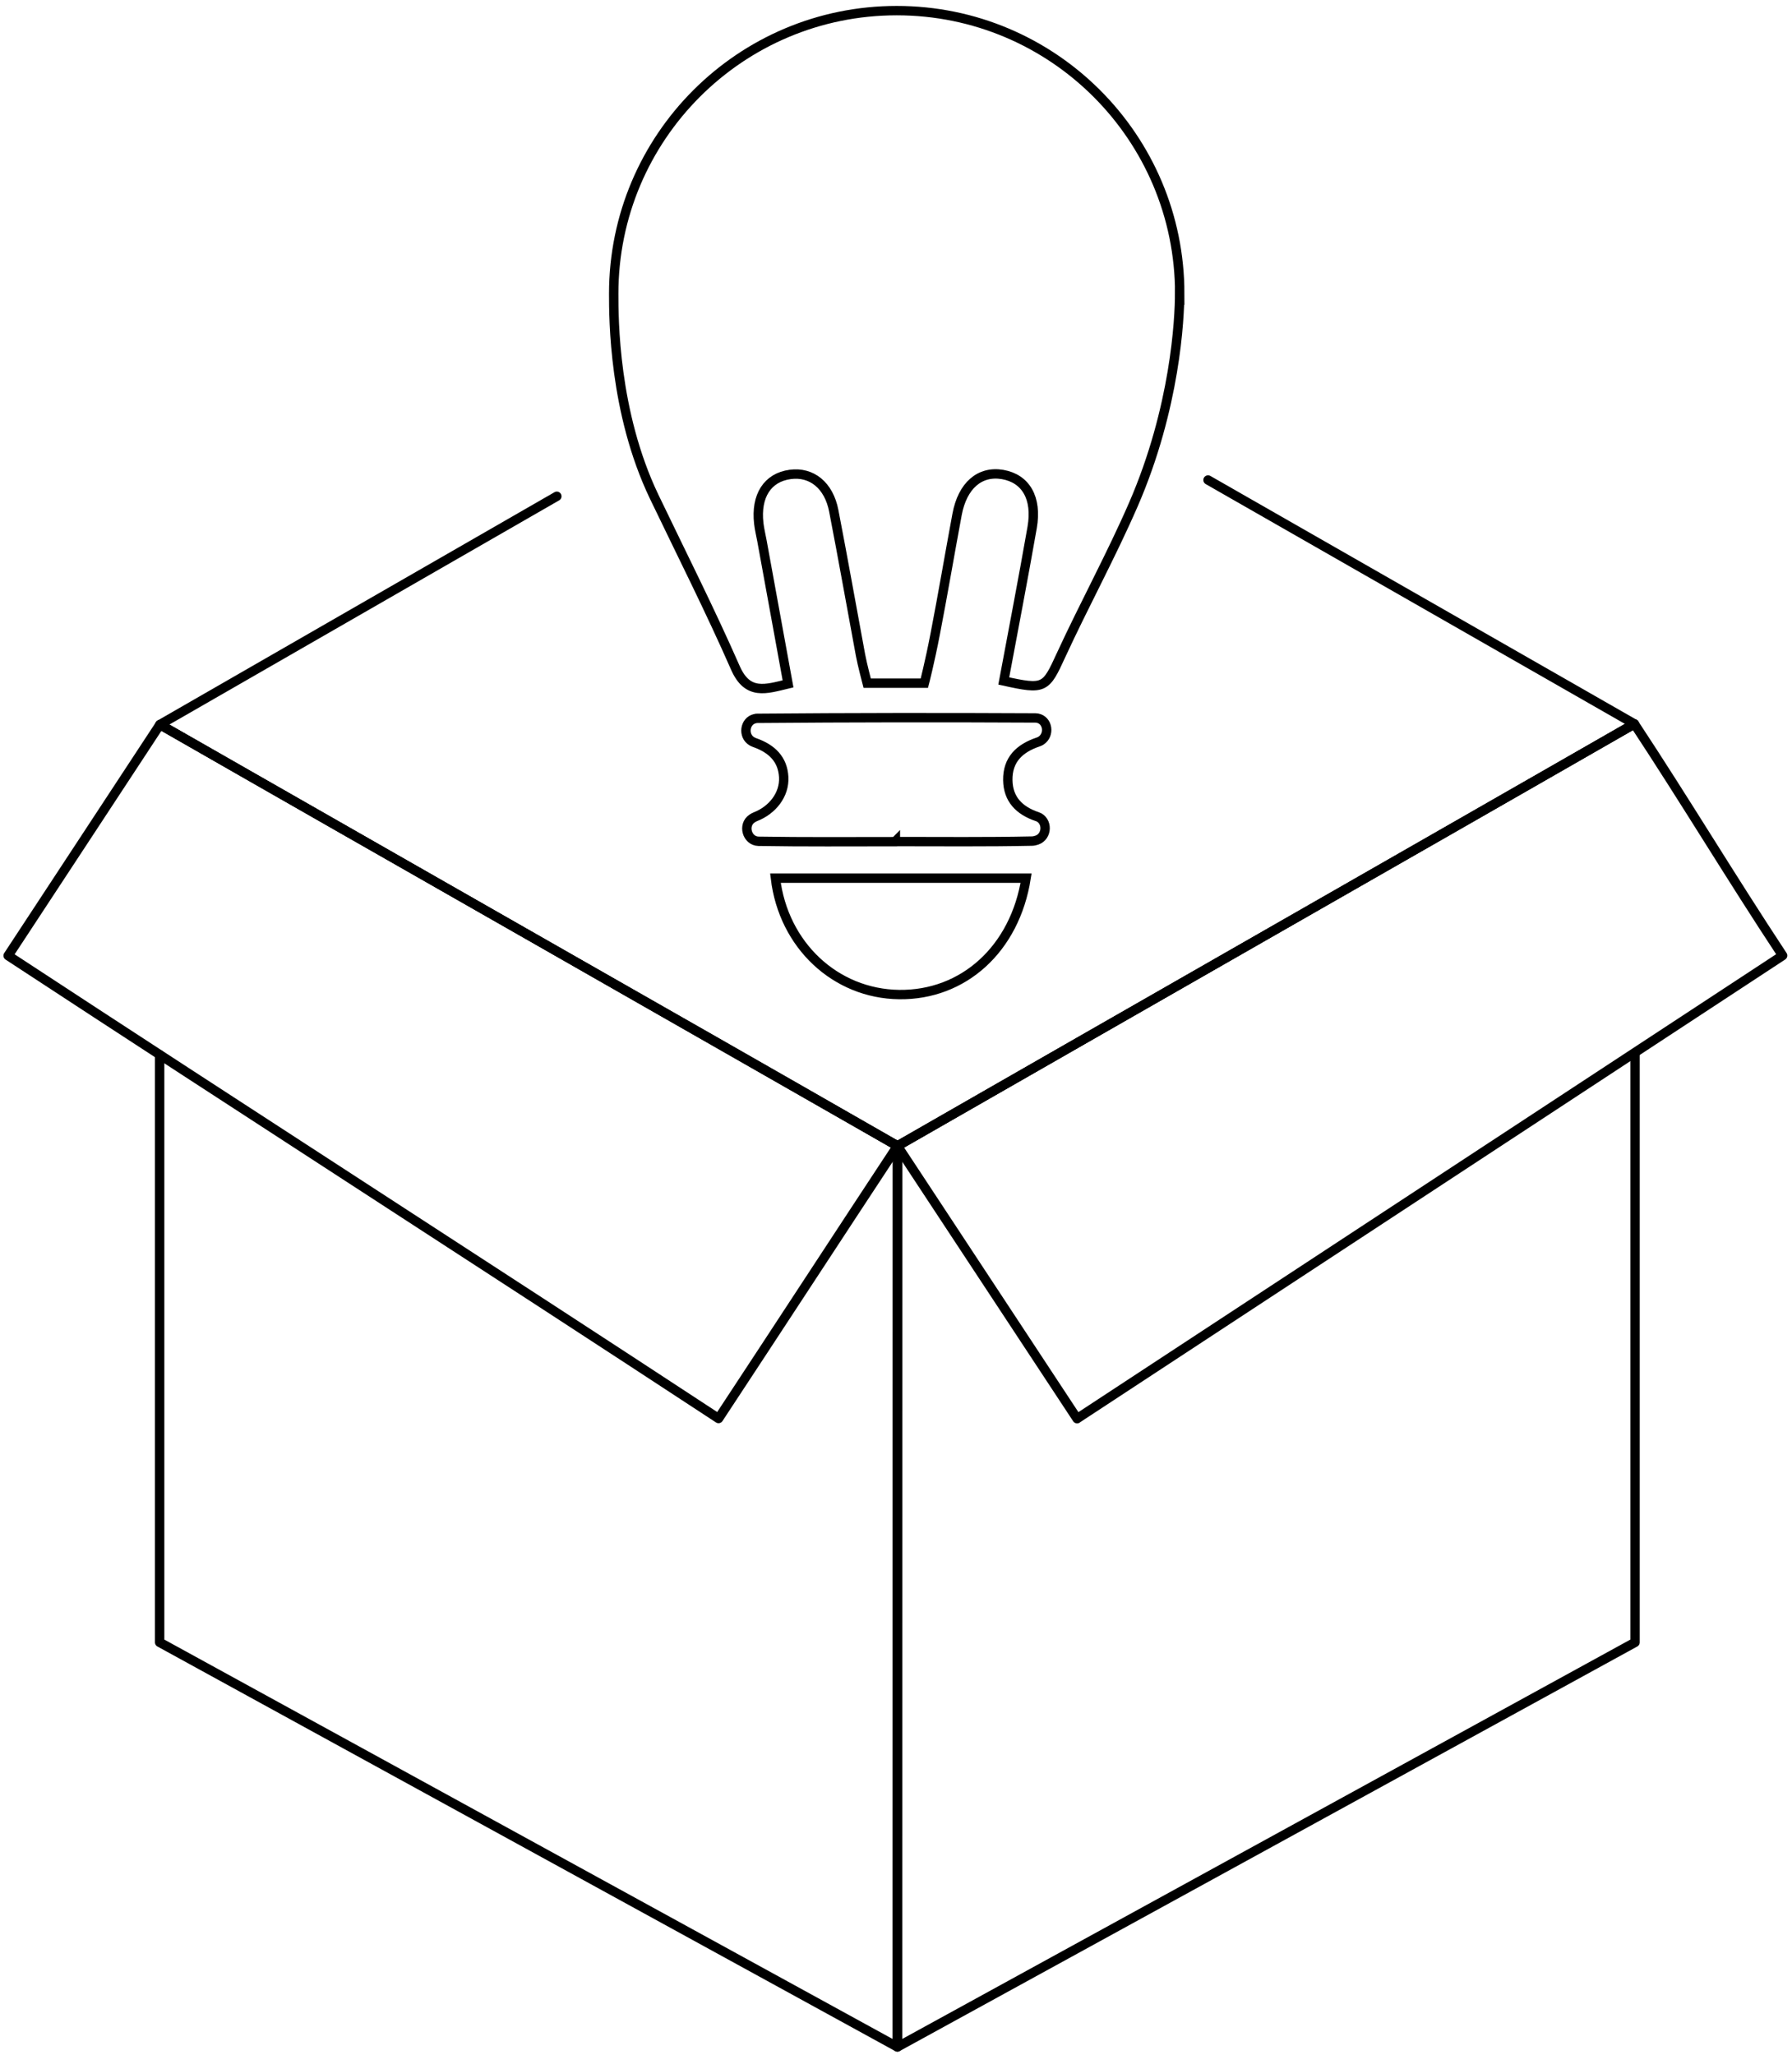 <svg width="191" height="219" viewBox="0 0 191 219" fill="none" xmlns="http://www.w3.org/2000/svg">
<path d="M114.804 151.154C139.982 134.636 164.935 118.262 190 101.817C184.511 93.507 179.606 85.32 174.199 77.133C148.016 92.194 121.699 107.121 95.659 122.11C102.03 131.774 108.34 141.356 114.804 151.164V151.154Z" stroke="black" stroke-linecap="round" stroke-linejoin="round"/>
<path d="M95.659 122.099C69.568 107.089 43.128 92.193 17.047 77.204C11.568 85.524 6.263 93.639 0.867 101.826C26.076 118.354 51.531 134.708 76.586 151.143C83.029 141.366 89.277 131.784 95.659 122.099V122.099Z" stroke="black" stroke-linecap="round" stroke-linejoin="round"/>
<path d="M95.433 89.651V89.671C100.286 89.671 105.139 89.722 109.982 89.62C110.157 89.62 110.341 89.579 110.516 89.517C111.655 89.127 111.695 87.424 110.567 87.014C110.567 87.014 110.557 87.014 110.546 87.014C108.617 86.357 107.448 85.147 107.417 83.126C107.386 80.951 108.648 79.73 110.67 79.053C110.772 79.022 110.875 78.971 110.967 78.909C111.911 78.283 111.695 76.734 110.577 76.519C110.505 76.508 110.434 76.498 110.362 76.498C100.481 76.447 90.601 76.457 80.721 76.539C80.638 76.539 80.567 76.539 80.485 76.57C79.356 76.806 79.151 78.417 80.146 78.991C80.238 79.043 80.341 79.094 80.433 79.124C82.28 79.771 83.429 80.91 83.532 82.797C83.634 84.685 82.311 86.327 80.515 87.024C80.392 87.076 80.269 87.137 80.156 87.219C79.141 87.896 79.612 89.599 80.833 89.64C80.833 89.64 80.844 89.64 80.854 89.64C85.707 89.722 90.549 89.681 95.403 89.681L95.433 89.651Z" stroke="black" stroke-miterlimit="10"/>
<path d="M109.366 93.568H82.649C83.501 100.719 89.052 105.88 95.823 105.972C102.687 106.064 108.176 101.119 109.366 93.568Z" stroke="black" stroke-miterlimit="10"/>
<path d="M125.741 31.294C125.741 14.633 112.239 1.132 95.577 1.132C78.915 1.132 65.412 14.633 65.412 31.294C65.412 33.921 65.413 43.923 69.722 52.921C72.636 58.994 75.683 65.017 78.391 71.183C79.695 74.127 81.634 73.429 83.993 72.865C83.039 67.623 82.126 62.626 81.213 57.63C81.1 57.014 80.946 56.399 80.874 55.773C80.536 52.828 81.808 50.869 84.229 50.551C86.507 50.243 88.344 51.71 88.867 54.429C89.862 59.548 90.765 64.688 91.719 69.808C91.894 70.762 92.427 72.793 92.427 72.793H98.522C98.522 72.793 99.096 70.577 99.681 67.54C100.502 63.303 101.22 59.046 102.01 54.809C102.585 51.731 104.431 50.141 106.873 50.561C109.325 50.992 110.556 53.054 110.013 56.194C109.058 61.662 108.002 67.109 106.986 72.557C111.336 73.522 111.46 73.368 113.081 69.828C115.564 64.442 118.416 59.23 120.786 53.793C125.29 43.441 125.731 33.91 125.731 31.284L125.741 31.294Z" stroke="black" stroke-miterlimit="10"/>
<path d="M59.349 52.879L17.047 77.204L95.659 122.099L174.199 77.132L128.758 51.145" stroke="black" stroke-linecap="round" stroke-linejoin="round"/>
<path d="M17.016 112.383V174.996L95.649 218.106L95.659 122.099L17.047 77.204" stroke="black" stroke-linecap="round" stroke-linejoin="round"/>
<path d="M174.271 112.384V174.996L95.649 218.106L95.659 122.099L174.199 77.133" stroke="black" stroke-linecap="round" stroke-linejoin="round"/>
</svg>
